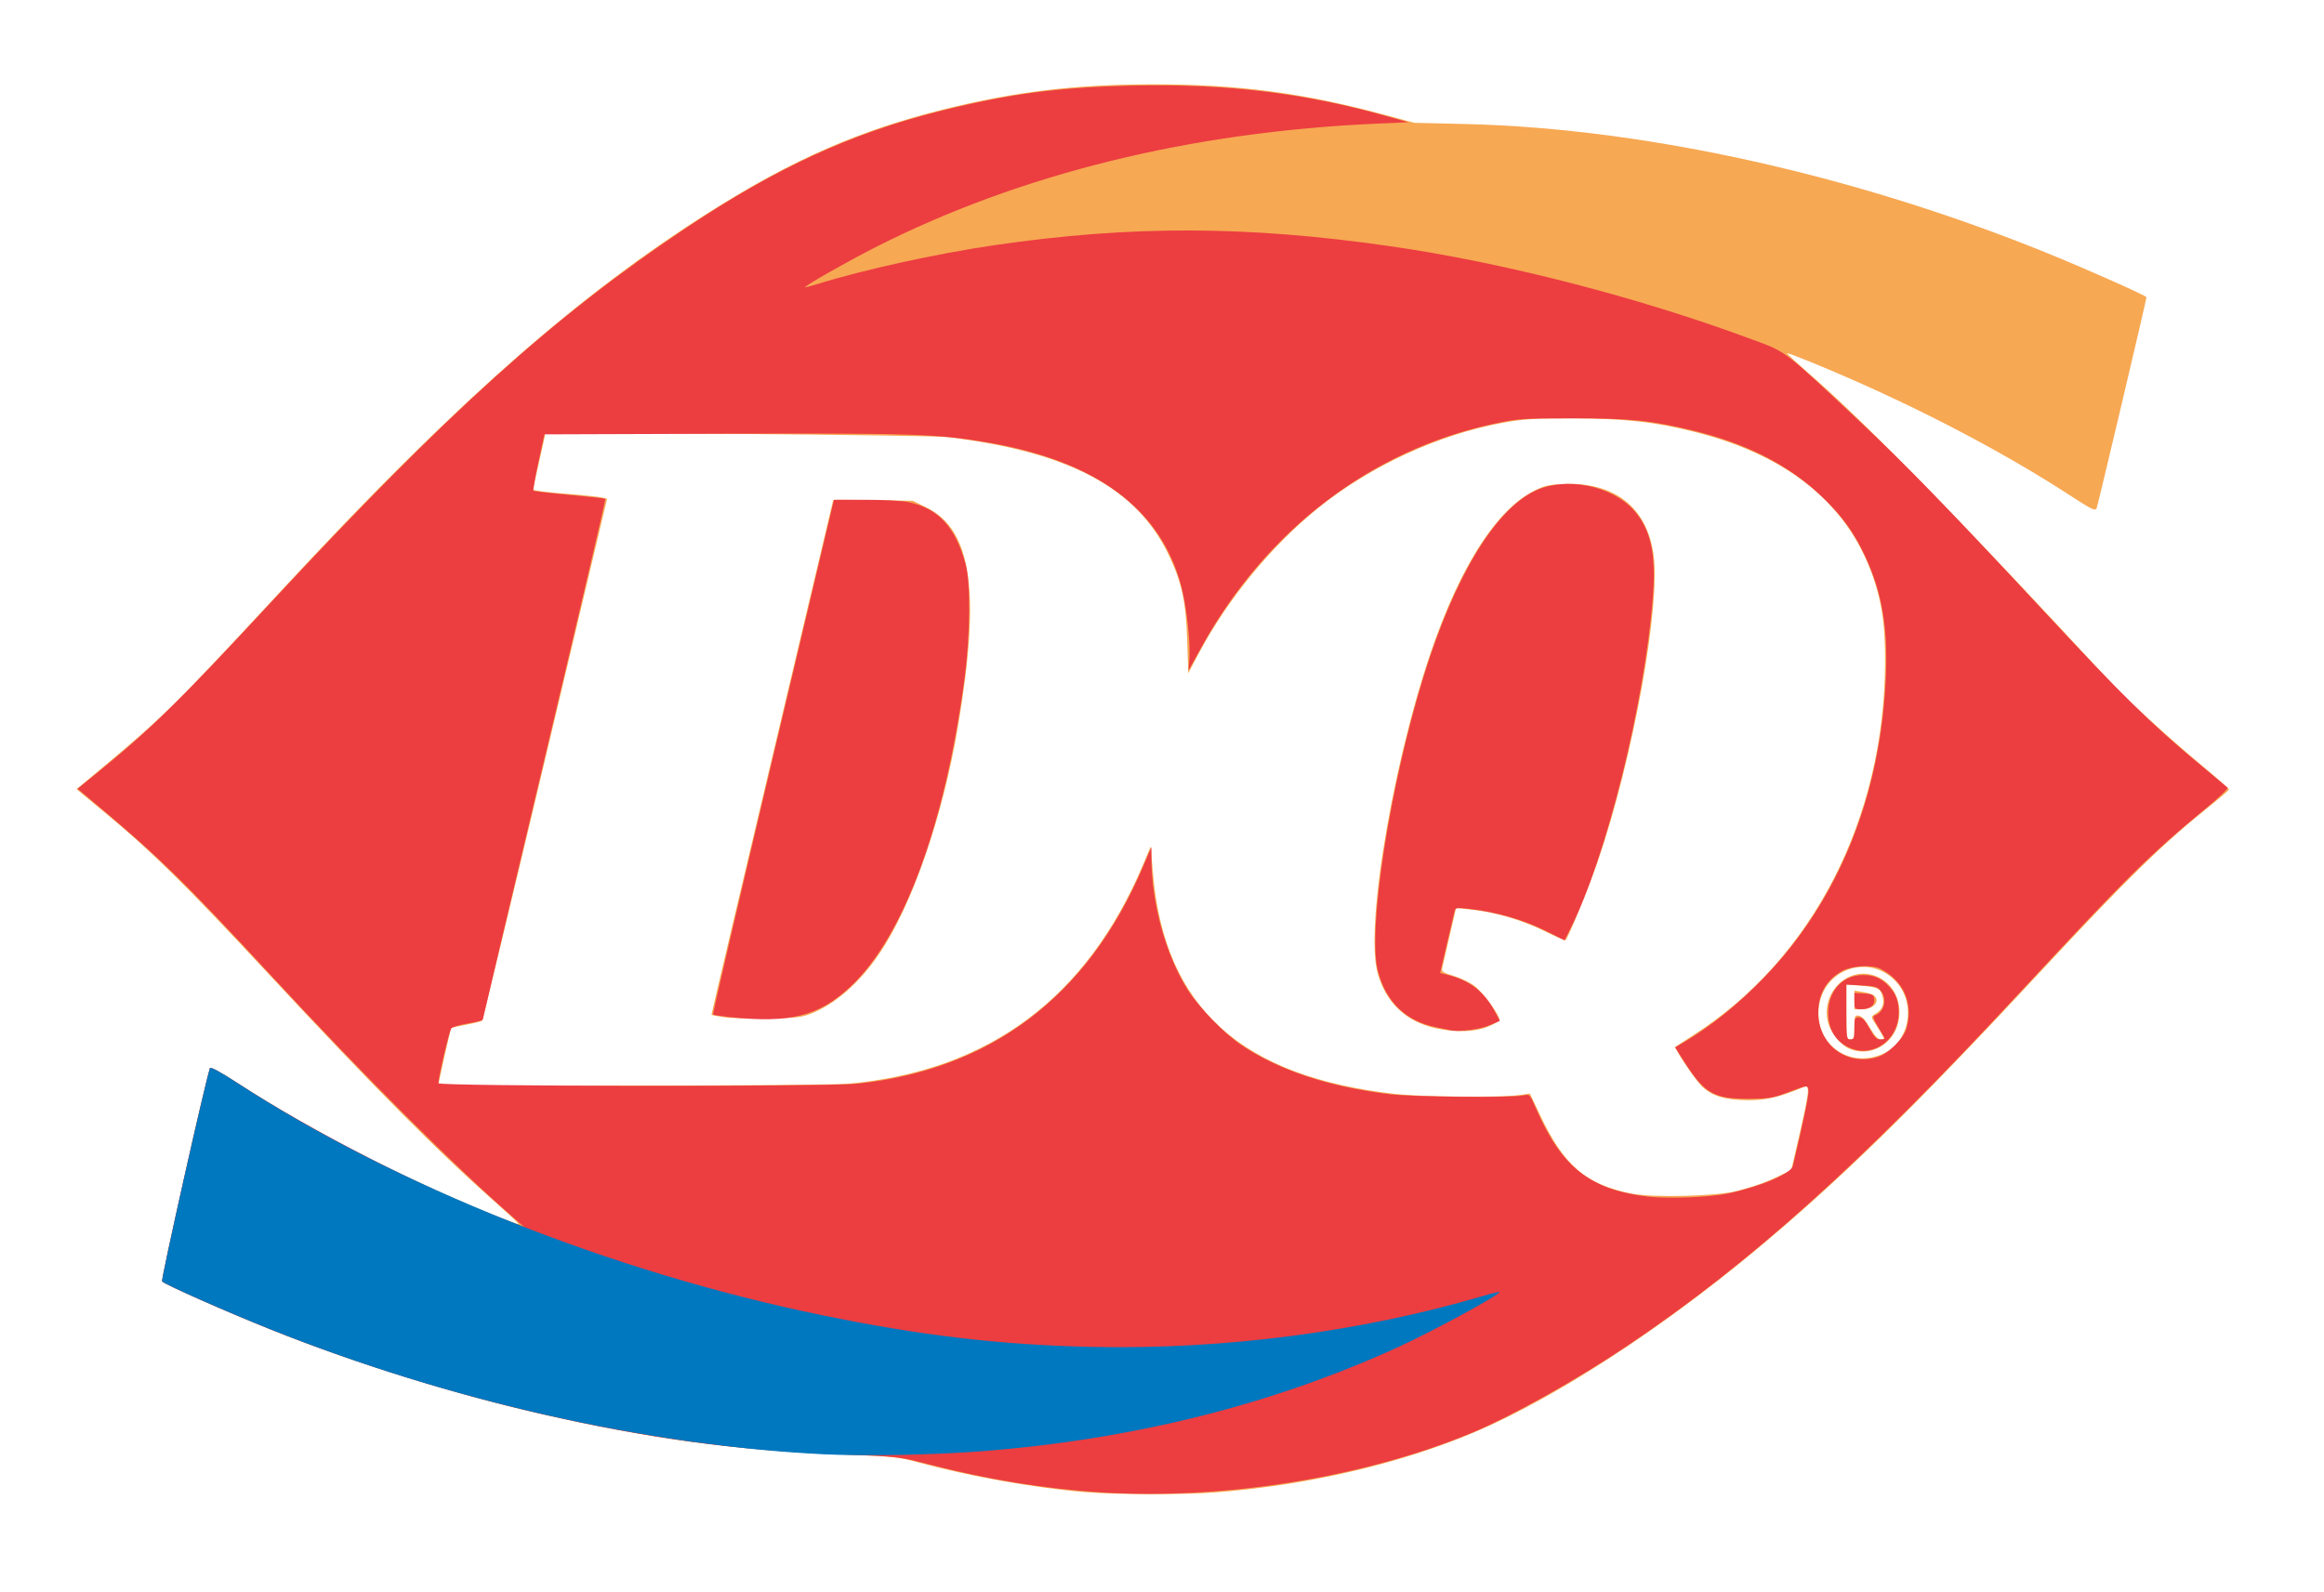<?xml version="1.0" encoding="UTF-8" standalone="no"?>
<svg
   xmlns:dc="http://purl.org/dc/elements/1.1/"
   xmlns:cc="http://creativecommons.org/ns#"
   xmlns:rdf="http://www.w3.org/1999/02/22-rdf-syntax-ns#"
   xmlns:svg="http://www.w3.org/2000/svg"
   xmlns="http://www.w3.org/2000/svg"
   xmlns:sodipodi="http://sodipodi.sourceforge.net/DTD/sodipodi-0.dtd"
   xmlns:inkscape="http://www.inkscape.org/namespaces/inkscape"
   version="1.1"
   id="svg10"
   width="270"
   height="185"
   viewBox="0 0 270 185"
   sodipodi:docname="1200px-Dairy_Queen_logo.svg"
   inkscape:version="1.0.1 (3bc2e813f5, 2020-09-07)">
  <defs
     id="defs14" />
  <sodipodi:namedview
     pagecolor="#ffffff"
     bordercolor="#666666"
     borderopacity="1"
     objecttolerance="10"
     gridtolerance="10"
     guidetolerance="10"
     inkscape:pageopacity="0"
     inkscape:pageshadow="2"
     inkscape:window-width="1724"
     inkscape:window-height="1005"
     id="namedview12"
     showgrid="false"
     inkscape:zoom="0.87916667"
     inkscape:cx="659.18223"
     inkscape:cy="420"
     inkscape:window-x="2398"
     inkscape:window-y="210"
     inkscape:window-maximized="0"
     inkscape:current-layer="g18"
     inkscape:document-rotation="0" />
  <g
     inkscape:groupmode="layer"
     inkscape:label="Image"
     id="g18">
    <g
       id="g48"
       transform="matrix(0.234,0,0,0.234,-7.558,-5.802)">
      <path
         style="fill:#f7a852"
         d="m 571.5,765.839 c -25.099,-2.011 -57.592,-7.79 -83.5,-14.851 -9.69,-2.641 -12.659,-2.944 -38.5,-3.929 -51.759,-1.974 -95.583,-7.916 -149,-20.202 -43.933,-10.105 -92.289,-25.217 -133.706,-41.785 -22.169,-8.868 -52.341,-22.218 -54.027,-23.904 -0.661,-0.661 21.129,-97.783 23.76,-105.907 0.253,-0.78 5.142,1.845 13.187,7.077 31.878,20.736 67.198,39.53 108.785,57.885 13.578,5.993 30.758,12.852 31.167,12.443 0.199,-0.199 -3.357,-3.641 -7.902,-7.648 C 249.441,596.525 220.294,567.226 162.868,505.5 124.931,464.722 107.377,447.418 85.877,429.605 L 70.313,416.709 83.243,405.91 C 113.762,380.417 119.853,374.382 172.979,317 257.34,225.88 319.143,171.313 385,129.802 426.217,103.822 459.012,89.486 501.182,79.014 536.263,70.303 566.454,66.695 604.5,66.666 c 42.426,-0.032 74.968,4.257 115.613,15.237 l 14.387,3.887 25,0.582 c 94.454,2.198 205.789,28.048 305.5,70.932 19.557,8.411 33,14.572 33,15.122 0,1.2 -24.134,103.386 -24.749,104.787 -0.644,1.469 -2.459,0.601 -12.751,-6.106 -36.251,-23.62 -82.577,-47.471 -129.351,-66.598 -6.243,-2.553 -11.478,-4.499 -11.633,-4.326 -0.155,0.174 5.382,5.266 12.305,11.316 27.387,23.934 76.663,74.442 148.179,151.884 7.744,8.386 29.038,27.843 45.25,41.347 7.562,6.299 13.732,11.749 13.71,12.111 -0.022,0.362 -3.698,3.583 -8.168,7.158 -24.806,19.839 -41.682,36.298 -85.105,83 -63.546,68.345 -99.615,103.62 -142.064,138.934 -47.218,39.282 -99.391,73.103 -138.623,89.862 -37.159,15.874 -84.241,26.811 -130,30.199 -15.858,1.174 -47.878,1.095 -63.5,-0.156 z M 895,616.169 c 9.578,-2.592 14.474,-4.36 21.224,-7.665 l 5.422,-2.655 4.179,-18.175 c 4.718,-20.517 5.111,-24.274 2.426,-23.168 -12.599,5.186 -19.047,6.722 -28.018,6.673 -11.565,-0.063 -18.131,-2.079 -23.164,-7.112 -3.545,-3.545 -13.726,-18.833 -12.946,-19.441 0.208,-0.162 4.428,-2.895 9.378,-6.074 C 932.241,500.833 967.88,431.387 968.212,354 c 0.074,-17.309 -1.214,-27.661 -4.916,-39.5 C 951.475,276.688 921.735,251.567 874.5,239.496 c -20.181,-5.157 -35.491,-6.878 -61.5,-6.913 -18.991,-0.025 -24.384,0.314 -34.578,2.179 -31.898,5.836 -65.392,21.276 -91.422,42.145 -23.024,18.459 -45.145,45.323 -59.347,72.076 l -5.389,10.151 -0.544,-16.317 C 621.076,323.485 619.043,314.03 612.633,300.544 596.759,267.147 563.377,249.293 503,241.906 c -9.238,-1.13 -200,-2.638 -200,-1.58 0,0.253 -1.35,6.407 -3,13.675 -1.65,7.268 -3,13.552 -3,13.965 0,0.413 7.088,1.31 15.75,1.994 8.662,0.684 16.926,1.536 18.363,1.893 l 2.613,0.648 -30.746,129.299 c -16.91,71.115 -31.016,129.57 -31.347,129.901 -0.331,0.331 -3.839,1.214 -7.795,1.962 -3.956,0.748 -7.342,1.509 -7.523,1.69 C 256.009,535.657 250,562.477 250,563.531 c 0,0.961 192.701,0.449 203.5,-0.541 69.897,-6.407 118.481,-42.618 146.447,-109.149 l 3.64,-8.659 1.192,13.707 c 5.773,66.362 43.766,100.739 120.72,109.231 12.62,1.393 50.992,1.766 60.206,0.587 l 6.206,-0.795 4.9,10.389 c 12.005,25.45 22.861,34.779 45.687,39.261 10.772,2.115 42.667,1.27 52.5,-1.391 z m -149.611,-80.657 c -14.827,-3.225 -24.674,-12.396 -29.003,-27.012 -6.993,-23.607 9.26,-115.398 30.234,-170.758 13.582,-35.847 29.828,-59.908 46.381,-68.691 5.608,-2.975 7.673,-3.506 15.049,-3.863 25.565,-1.238 41.757,11.239 45.195,34.827 3.672,25.192 -10.209,101.769 -27.649,152.533 -4.531,13.188 -14.592,37.782 -16.054,39.244 -0.204,0.204 -5.021,-1.927 -10.705,-4.734 -11.035,-5.45 -24.797,-9.442 -36.541,-10.599 l -7.067,-0.696 -3.208,13.868 c -1.765,7.627 -3.416,14.788 -3.67,15.912 -0.397,1.753 0.413,2.306 5.7,3.89 3.389,1.015 8.027,3.256 10.307,4.979 4.384,3.314 12.965,15.109 12.355,16.981 -0.198,0.608 -2.802,2.105 -5.785,3.325 -6.329,2.589 -15.909,2.887 -25.536,0.792 z m -353.788,-5.567 c -3.245,-0.5 -5.977,-1.03 -6.071,-1.177 -0.094,-0.147 13.457,-57.642 30.114,-127.767 16.657,-70.125 30.301,-127.653 30.321,-127.84 0.02,-0.187 8.934,-0.187 19.81,0 l 19.775,0.34 6.699,3.3 c 22.566,11.115 26.98,41.683 15.697,108.7 -7.553,44.865 -22.757,88.814 -39.048,112.882 -9.801,14.479 -21.765,24.982 -33.987,29.838 -4.619,1.835 -7.751,2.185 -21.41,2.392 -8.8,0.133 -18.655,-0.167 -21.899,-0.668 z m 576.239,17.88 c 12.395,-5.969 15.697,-23.996 6.387,-34.872 -12.925,-15.1 -36.873,-7.47 -38.924,12.4 -1.903,18.436 15.689,30.586 32.537,22.472 z m -17.358,-2.218 c -4.266,-1.859 -9.199,-7.845 -10.526,-12.772 -3.8,-14.113 8.47,-27.489 21.899,-23.873 9.73,2.62 15.289,12.606 12.989,23.333 -2.418,11.276 -14.227,17.728 -24.362,13.312 z M 953,534.93 c 0,-5.676 0.142,-6.049 2.19,-5.75 1.449,0.211 3.326,2.267 5.545,6.07 2.345,4.02 3.967,5.75 5.391,5.75 2.01,0 2.007,-0.051 -0.224,-3.75 -1.244,-2.062 -2.842,-4.618 -3.551,-5.679 -1.141,-1.706 -0.955,-2.133 1.602,-3.688 3.172,-1.929 4.092,-4.938 2.767,-9.052 -1.052,-3.268 -2.38,-3.819 -10.97,-4.548 L 949,513.71 v 13.645 C 949,540.333 949.098,541 951,541 c 1.78,0 2,-0.667 2,-6.07 z m 0,-13.558 v -4.628 l 4.2,0.672 c 2.31,0.369 4.785,1.157 5.5,1.75 C 966.031,521.93 962.593,526 956.929,526 H 953 Z"
         id="path54" />
      <path
         style="fill:#ec3d41"
         d="M 579.137,765.955 C 551.403,764.23 522.64,759.551 493.5,752.027 c -14.857,-3.837 -15.271,-3.884 -43.5,-4.952 -52.169,-1.974 -95.884,-7.886 -149.5,-20.218 -43.933,-10.105 -92.289,-25.217 -133.706,-41.785 -22.169,-8.868 -52.341,-22.218 -54.027,-23.904 -0.661,-0.661 21.129,-97.783 23.76,-105.907 0.253,-0.78 5.142,1.845 13.187,7.077 38.405,24.982 95.601,54.066 136.285,69.3 l 6.5,2.434 -5.5,-4.783 C 258.393,604.409 212.317,558.399 168.039,510.5 122.984,461.76 110.976,450.068 75.605,420.5 l -4.785,-4 7.34,-5.957 C 106.815,387.285 119.645,374.77 165.856,325 254.745,229.267 307.193,181.912 373.007,137.962 417.66,108.145 454.892,91.003 499,79.954 c 34.447,-8.629 59.576,-11.923 96.626,-12.667 45.806,-0.92 83.906,3.665 124.223,14.949 L 731.5,85.497 716,86.182 c -92.653,4.098 -177.156,24.925 -249,61.368 -13.565,6.881 -35,19.052 -35,19.873 0,0.202 2.812,-0.515 6.25,-1.593 22.232,-6.97 59.353,-15.12 87.75,-19.265 67.691,-9.88 125.012,-9.752 196.063,0.438 56.789,8.145 123.647,25.369 180.49,46.499 16.841,6.26 14.933,4.802 52.946,40.468 23.242,21.808 45.178,44.431 93.107,96.029 36.253,39.027 52.156,54.694 73.826,72.727 8.287,6.896 15.418,12.852 15.848,13.237 0.43,0.384 -4.07,4.712 -10,9.617 -29.433,24.346 -39.873,34.681 -94.352,93.411 C 956.681,602.268 901.82,651.64 841,692.619 c -25.994,17.514 -58.317,35.613 -78.5,43.957 -53.162,21.976 -122.855,33.142 -183.363,29.379 z M 890,617.541 c 16.434,-3.468 31.572,-9.895 32.497,-13.796 5.403,-22.798 8.039,-35.693 7.681,-37.577 -0.499,-2.629 -0.188,-2.67 -11.178,1.465 -6.543,2.461 -8.904,2.825 -18.5,2.844 -17.234,0.036 -21.914,-2.647 -31.862,-18.26 l -4.64,-7.283 3.751,-2.198 c 13.788,-8.079 27.339,-18.962 40.299,-32.363 C 945.108,472.05 966.195,419.889 968.635,360.5 969.633,336.194 966.631,318.794 958.395,301.148 952.848,289.263 947.24,281.463 937.357,271.887 921.086,256.121 899.842,245.149 873,238.648 c -20.868,-5.054 -31.413,-6.127 -60,-6.108 -24.946,0.017 -27.233,0.176 -39,2.703 -61.099,13.124 -112.994,52.761 -145.173,110.882 l -6.437,11.626 0.425,-5.875 c 0.572,-7.912 -1.393,-25.866 -3.888,-35.514 -9.995,-38.653 -42.177,-62.634 -96.427,-71.855 -24.825,-4.22 -37.351,-4.63 -131.446,-4.309 l -88.446,0.302 -2.981,13.74 c -1.639,7.557 -2.757,13.964 -2.482,14.238 0.274,0.274 8.338,1.213 17.919,2.085 9.581,0.873 17.59,1.756 17.797,1.964 0.207,0.207 -13.403,58.336 -30.246,129.175 -16.843,70.839 -30.621,129.095 -30.618,129.457 0.002,0.363 -3.258,1.216 -7.246,1.897 -3.987,0.681 -7.746,1.734 -8.351,2.341 -0.992,0.993 -6.464,24.316 -6.418,27.353 0.024,1.578 193.049,1.792 207.876,0.23 66.4,-6.994 114.443,-43.374 141.779,-107.358 l 4.324,-10.122 0.02,6.026 c 0.071,21.853 7.048,47.207 17.705,64.338 5.537,8.9 18.235,22.085 26.815,27.841 18.837,12.637 42.845,20.629 73.5,24.467 11.143,1.395 61.106,1.864 66.636,0.626 3.111,-0.697 3.162,-0.642 6.388,6.756 12.635,28.979 26.939,40.196 55.476,43.503 9.904,1.148 30.649,0.352 39.5,-1.516 z M 752.5,536.435 c -1.1,-0.25 -4.475,-0.954 -7.5,-1.565 -14.737,-2.973 -24.681,-12.676 -28.589,-27.895 -5.246,-20.427 5.988,-92.371 22.949,-146.975 15.193,-48.912 35.175,-82.012 55.242,-91.505 15.015,-7.103 37.801,-2.627 48.779,9.584 8.482,9.434 11.221,21.79 9.558,43.115 -4.125,52.905 -23.145,129.391 -41.013,164.929 l -2.827,5.623 -9.8,-4.876 c -10.485,-5.217 -24.018,-9.134 -36.624,-10.601 -7.356,-0.856 -7.755,-0.8 -8.239,1.166 -0.28,1.136 -1.999,8.479 -3.82,16.318 l -3.312,14.252 4.098,1.035 c 10.565,2.669 17.676,8.168 22.844,17.669 l 2.746,5.048 -5.025,2.162 c -4.86,2.091 -15.367,3.449 -19.467,2.516 z m -357.881,-6.532 c -4.335,-0.457 -8.072,-1.023 -8.306,-1.257 -0.234,-0.234 12.679,-55.713 28.695,-123.286 C 431.024,337.787 444.627,280.363 445.236,277.75 L 446.344,273 h 15.779 c 8.678,0 18.164,0.506 21.078,1.124 15.049,3.193 23.355,12.19 28.507,30.876 2.555,9.268 2.322,35.168 -0.51,56.5 -9.675,72.889 -30.299,128.653 -56.701,153.31 -15.705,14.667 -29.927,18.251 -59.877,15.092 z m 569.765,19.875 c 5.39,-1.601 13.094,-9.236 14.527,-14.397 3.424,-12.33 -1.456,-23.456 -12.911,-29.435 -3.976,-2.075 -13.831,-1.631 -18.624,0.84 -8.011,4.13 -12.389,11.548 -12.354,20.932 0.061,15.995 14.147,26.578 29.362,22.06 z M 951.684,545.596 C 944.145,542.818 940,536.469 940,527.697 c 0,-10.884 7.188,-18.646 17.3,-18.681 5.447,-0.019 9.002,1.538 12.887,5.644 3.479,3.677 4.819,7.355 4.792,13.154 -0.061,12.954 -11.89,21.984 -23.294,17.781 z M 953,535.5 c 0,-5.038 0.189,-5.5 2.25,-5.497 1.699,0.003 2.976,1.349 5.215,5.5 2.262,4.193 3.507,5.497 5.25,5.497 1.257,0 2.285,-0.218 2.285,-0.485 0,-0.267 -1.439,-2.824 -3.199,-5.684 -2.333,-3.791 -2.84,-5.318 -1.875,-5.64 4.865,-1.622 6.552,-8.144 3.182,-12.306 -1.618,-1.998 -2.992,-2.391 -9.5,-2.72 L 949,513.781 v 13.609 c 0,12.943 0.098,13.609 2,13.609 1.758,0 2,-0.667 2,-5.5 z m 0,-13.555 v -4.055 l 4.75,0.305 c 4.174,0.268 4.792,0.601 5.095,2.749 C 963.279,524.02 960.72,526 956.309,526 953.108,526 953,525.868 953,521.945 Z"
         id="path52" />
      <path
         style="fill:#0078bf"
         d="m 441,747.007 c -87.401,-4.33 -185.713,-26.536 -274.206,-61.936 -22.169,-8.868 -52.341,-22.218 -54.027,-23.904 -0.661,-0.661 21.129,-97.783 23.76,-105.907 0.253,-0.78 5.142,1.845 13.187,7.077 79.225,51.535 186.072,94.044 290.473,115.563 49.113,10.123 88.981,14.81 134.312,15.79 65.282,1.411 132.863,-7.359 193.469,-25.106 4.658,-1.364 8.617,-2.333 8.797,-2.152 0.983,0.983 -33.08,19.506 -50.502,27.463 -62.188,28.403 -130.846,45.618 -205.56,51.54 -23.915,1.896 -59.131,2.59 -79.705,1.57 z"
         id="path50" />
    </g>
  </g>
</svg>
